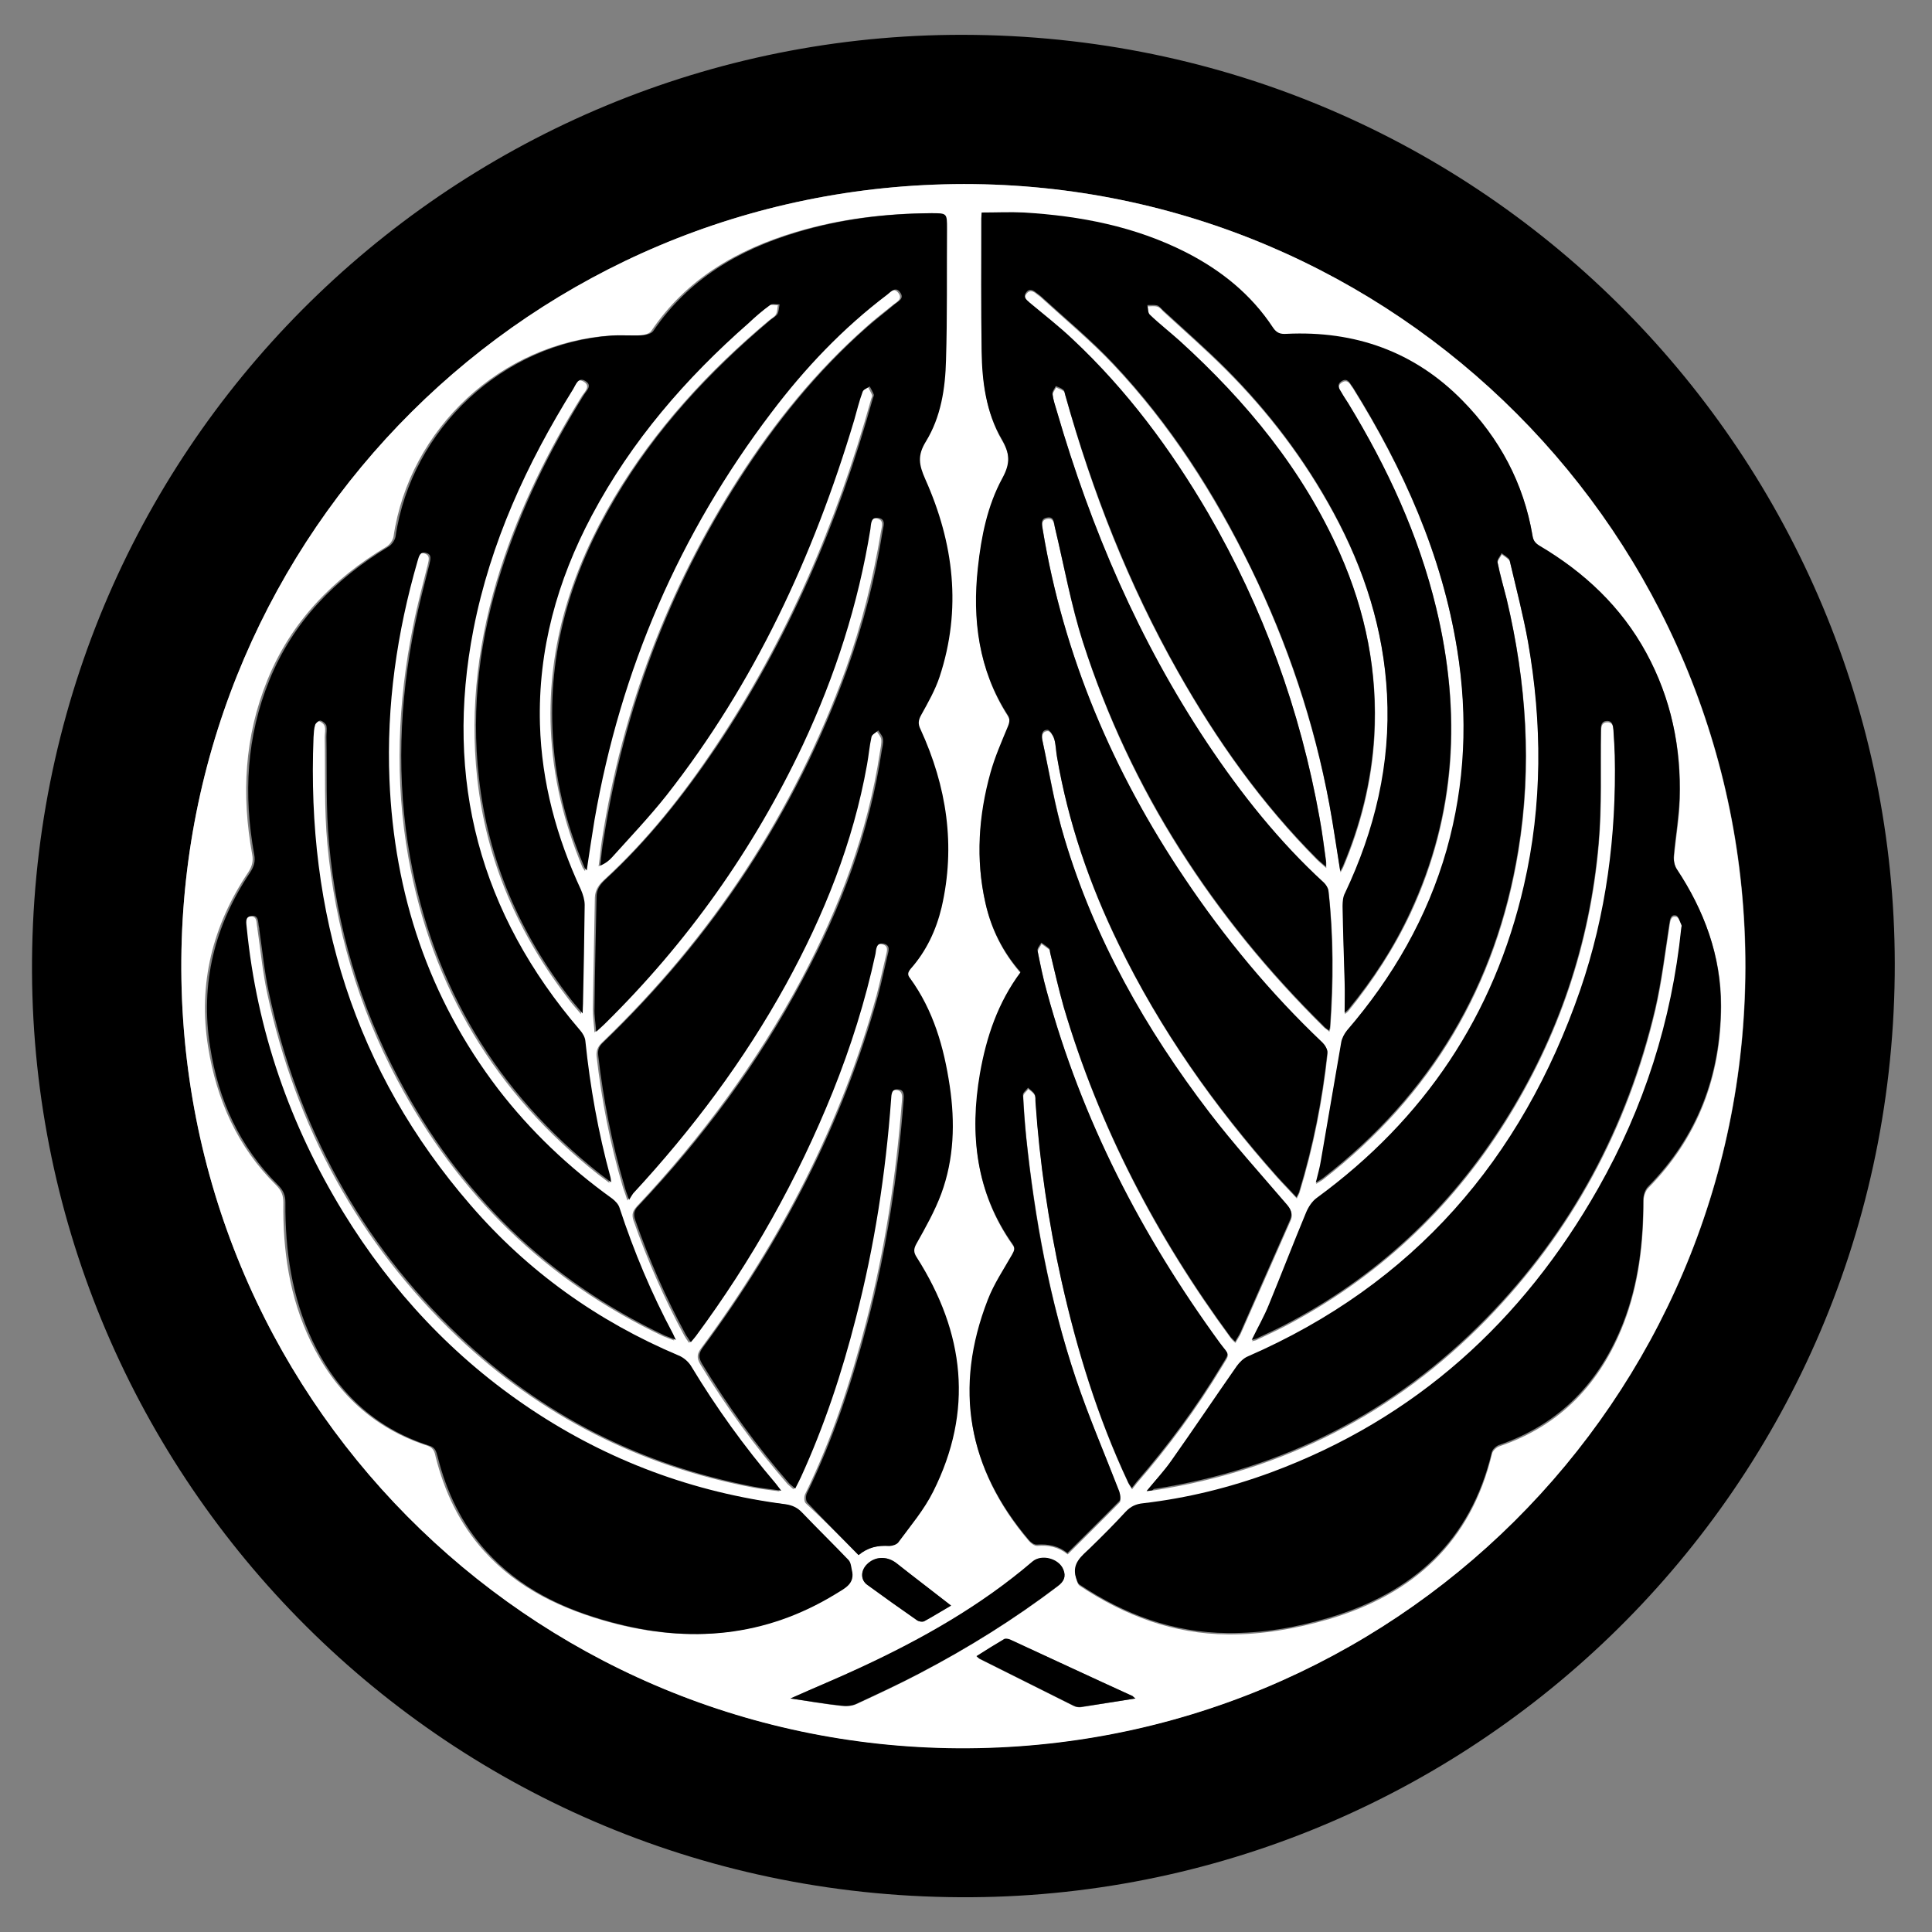 <?xml version="1.0" encoding="utf-8"?>
<!-- Generator: Adobe Illustrator 27.9.0, SVG Export Plug-In . SVG Version: 6.00 Build 0)  -->
<svg version="1.1" id="レイヤー_1" xmlns="http://www.w3.org/2000/svg" xmlns:xlink="http://www.w3.org/1999/xlink" x="0px"
	 y="0px" viewBox="0 0 570 570" style="enable-background:new 0 0 570 570;" xml:space="preserve">
<rect x="0" y="0" width="570" height="570" fill="#808080" stroke="none"/>
<style type="text/css">
	.st0{fill:#FFFFFF;}
</style>
<path d="M559,287.8c-1.8,154.5-128.9,274.7-279.4,271.9C125.7,557,6.4,430,9.5,279.7C12.6,126.6,138.6,8.2,287.6,10.3
	C441.9,12.4,560.7,139,559,287.8z M284.4,54.3C156.8,54.5,54.5,157,53.5,283.1c-1,128.5,102.3,231.9,229.3,232.6
	c128.3,0.7,231.9-102.6,232.2-230.3C515.2,157.9,411.7,54.3,284.4,54.3z"/>
<path class="st0" d="M284.4,54.3c127.3,0,230.8,103.7,230.5,231.2c-0.3,127.7-103.9,231-232.2,230.3
	C155.8,515,52.5,411.6,53.5,283.1C54.5,157,156.8,54.5,284.4,54.3z M253.3,458.8c2.8-2.3,5.6-2.9,8.6-2.7c0.8,0.1,2.1-0.4,2.5-1
	c3.6-4.9,7.6-9.6,10.3-15c12-23.9,9.4-47-4.8-69.1c-1-1.6-1-2.5-0.1-4.1c2.7-4.8,5.4-9.6,7.3-14.7c3.7-10.3,4-21,2.5-31.8
	c-1.7-11.4-4.8-22.3-11.7-31.8c-0.8-1.1-0.6-1.8,0.2-2.8c4.5-5.3,7.5-11.4,9.1-18.1c4.2-18.2,1.5-35.7-6.2-52.5
	c-0.8-1.6-0.7-2.7,0.2-4.3c2-3.6,4.1-7.3,5.4-11.2c6.6-20,4.2-39.5-4.2-58.3c-1.9-4.2-2.4-7,0.2-11.2c4.4-7.2,5.7-15.6,5.9-24
	c0.3-12.9,0.2-25.8,0.3-38.7c0-4.6,0-4.6-4.5-4.6c-13.5,0.1-26.7,1.7-39.7,5.6c-17.3,5.2-32.2,13.9-42.5,29.2
	c-0.5,0.7-1.9,1.1-2.9,1.2c-3.1,0.2-6.2-0.1-9.2,0.1c-32.1,2.2-59.2,27.4-63.9,59.3c-0.2,1.1-1.1,2.4-2.1,3
	c-15.8,9.5-28.1,22.1-35.1,39.3c-6.8,16.7-7.7,33.9-4.5,51.5c0.4,2.1-0.1,3.6-1.2,5.3c-10.5,15.7-14.8,32.8-11.8,51.5
	c2.5,15.6,8.7,29.5,20,40.7c1.6,1.6,2.2,3,2.2,5.2c-0.2,14.1,1.8,27.9,8,40.8c7.2,15,18.4,25.7,34.4,30.9c1.8,0.6,2.2,1.7,2.5,3.2
	c2.6,10.4,7.1,19.9,14.3,27.9c10,11.1,22.9,17.1,37,21c23.2,6.3,45.3,4.4,66.1-8.3c2.7-1.7,5.9-3,4.8-7.2c-0.3-1-0.4-2.2-1-2.9
	c-4.5-4.7-9.2-9.2-13.6-13.9c-1.4-1.5-2.9-2.2-4.9-2.5c-27.2-3.4-52.3-12.7-75.1-28c-22.8-15.2-41.1-34.8-55.4-58.1
	C85,332,75.3,304.1,72.3,274c-0.1-1.4-0.8-3.4,1.5-3.6c2.2-0.2,1.8,1.9,2.1,3.3c0.1,0.2,0,0.5,0.1,0.7c0.9,6.2,1.5,12.4,2.8,18.5
	c8.5,39.5,26.9,73.6,56.2,101.5c24.5,23.3,53.6,38,86.8,44.4c2.5,0.5,5.1,0.8,8.2,1.2c-0.9-1.1-1.3-1.7-1.7-2.2
	c-9.2-10.8-17.4-22.3-24.8-34.4c-0.8-1.4-2.3-2.6-3.8-3.3c-23.8-10.1-44.4-24.8-61.4-44.4c-34.3-39.6-48.3-86.1-46.3-138
	c0-1.2,0.1-2.5,0.5-3.7c0.2-0.5,1.1-1.3,1.6-1.2c0.6,0.1,1.5,0.8,1.7,1.5c0.3,1,0,2.1,0,3.2c0.2,10.6-0.2,21.2,0.8,31.7
	c2.3,24.4,9.1,47.7,20.6,69.4c17.9,33.7,43.8,59.2,78.4,75.6c0.9,0.4,1.9,0.7,3.3,1.3c-0.4-1-0.6-1.4-0.8-1.7
	c-6.3-11.9-11.6-24.3-15.8-37.2c-0.4-1.1-1.3-2.1-2.2-2.8c-12.8-9.2-24.1-19.9-33.7-32.4c-20.5-26.9-30.6-57.5-32-91.1
	c-0.9-22,2.2-43.5,8.3-64.6c0.4-1.3,0.7-2.9,2.5-2.4c1.8,0.5,1.3,1.9,1,3.3c-1.5,6-3.1,11.9-4.3,18c-4.6,22.7-5.5,45.6-1.4,68.5
	c6.9,38.2,25.6,69.4,56.1,93.5c0.9,0.7,1.9,1.4,3.2,2.4c-0.1-0.9-0.1-1.2-0.2-1.5c-3.6-13.2-6-26.6-7.4-40.2
	c-0.1-1.1-0.8-2.3-1.6-3.2c-29.5-34.4-40.2-73.8-31.4-118.3c5-25.6,15.7-48.8,29.4-70.8c0.8-1.3,1.4-3.7,3.6-2.4
	c2.2,1.3,0.3,3-0.5,4.2c-10,16.1-18.3,33-24.1,51.1c-6.4,20.2-9.1,40.7-6.8,61.8c2.7,24.4,12.2,46,27.1,65.3c1,1.3,2.1,2.5,3.5,4.2
	c0.1-1.4,0.1-2.1,0.1-2.8c0.2-9.7,0.4-19.5,0.5-29.2c0-1.5-0.5-3.1-1.1-4.5c-7.2-15.5-11.7-31.7-12.1-48.8
	c-0.6-21.9,5-42.3,15.3-61.6c11.7-22,27.7-40.4,46.3-56.8c2.1-1.8,4.1-3.7,6.3-5.3c0.6-0.5,1.9-0.1,2.8-0.2c-0.2,0.9-0.1,2-0.6,2.8
	c-0.4,0.7-1.4,1.2-2.1,1.8c-18,15.1-33.7,32.2-45.7,52.4c-12.4,21-19.6,43.4-18.6,68.1c0.6,14.2,3.9,27.8,9.4,40.9
	c0.1,0.2,0.3,0.4,0.7,1c0.8-5.3,1.5-10.1,2.3-14.9c7.7-44.3,24.9-84.4,52.2-120.2c9.9-13,21.1-24.8,34.2-34.8
	c1.1-0.8,2.4-2.5,3.8-0.6c1.3,1.8-0.6,2.6-1.7,3.5c-2.7,2.2-5.5,4.3-8.1,6.7c-14.7,13-26.9,28.1-37.5,44.6
	c-20.9,32.6-34.2,68.1-40.2,106.4c-0.4,2.6-0.6,5.3-1,7.9c1.5-0.7,2.6-1.6,3.5-2.5c5.4-6,11-11.9,16-18.2
	c26-33.1,43.4-70.5,55.4-110.7c0.8-2.8,1.5-5.6,2.5-8.4c0.2-0.7,1.4-1,2.1-1.6c0.4,0.8,0.9,1.6,1.2,2.4c0.1,0.3-0.2,0.8-0.3,1.2
	c-10.2,36.6-24.9,71.1-46.1,102.7c-9.5,14.2-20.1,27.6-32.8,39.2c-1.6,1.5-2.5,3-2.6,5.1c-0.2,11-0.4,21.9-0.6,32.9
	c0,2.1,0.3,4.2,0.5,6.9c1.2-1.1,1.8-1.6,2.5-2.3c24.4-24,43.9-51.5,58.5-82.4c9.6-20.3,16.3-41.5,19.9-63.6c0.2-1.5,0.1-3.7,2.4-3.3
	c2.3,0.4,1.4,2.5,1.2,3.9c-2.3,13.8-5.7,27.4-10.4,40.6c-15.3,42.4-39.5,79-72,110.2c-1.2,1.2-1.6,2.3-1.5,3.9
	c1.5,13,4,25.8,7.7,38.4c0.3,1.1,0.8,2.2,1.4,4.2c0.6-1,0.8-1.5,1.2-1.9c17.5-18.8,32.7-39.2,45.1-61.7
	c11.2-20.4,19.8-41.8,23.9-64.8c0.5-2.7,0.7-5.5,1.3-8.1c0.2-0.8,1.3-1.4,2-2c0.5,0.8,1.3,1.6,1.4,2.5c0.1,1.2-0.2,2.5-0.4,3.7
	c-3.6,23.8-12,46-23.2,67.1c-13.1,24.5-29.5,46.7-48.5,66.9c-1.2,1.3-1.6,2.4-1,4.2c4.1,11.7,9.1,23.1,15,34
	c0.4,0.7,0.8,1.3,1.4,2.1c0.6-0.8,1.1-1.3,1.5-1.8c16.5-22.3,30-46.4,40.4-72.1c5.3-13.2,9.6-26.8,12.6-40.7c0.3-1.3,0.2-3.5,2.4-3
	c2.2,0.4,1.4,2.2,1.1,3.7c-0.9,3.8-1.7,7.6-2.7,11.4c-10.5,38-28.3,72.4-51.7,104c-1.3,1.8-1.4,2.9-0.3,4.8
	c7.6,12.5,16.1,24.2,25.7,35.3c0.5,0.5,1,0.9,1.8,1.6c0.7-1.4,1.2-2.4,1.7-3.4c6.9-15.1,12.1-30.8,16.2-46.9
	c5.4-21.2,8.8-42.7,10.4-64.5c0.1-1.4,0.1-3.2,2.1-3c1.8,0.2,1.7,1.8,1.6,3.1c-1.7,22.1-5,44-10.6,65.5c-4.5,17.4-10.1,34.5-18,50.7
	c-0.3,0.7-0.3,2.1,0.2,2.6C243.1,448.5,248.2,453.6,253.3,458.8z M338.3,439.9c1.2-0.1,1.7-0.1,2.2-0.2c38.3-5.9,71-22.7,98.1-50.4
	c25.1-25.8,41.6-56.4,49.8-91.3c1.9-8.2,2.9-16.7,4.2-25.1c0.2-1.3,0.4-2.8,2-2.4c0.7,0.2,1.2,1.8,1.6,2.8c0.1,0.3-0.1,0.6-0.1,1
	c-2.8,27.3-11,52.9-24.5,76.7c-22.3,39.3-53.8,68-96.5,83.8c-12.2,4.5-24.8,7.6-37.7,9.1c-2,0.2-3.7,0.9-5.2,2.5
	c-3.4,3.7-6.9,7.2-10.5,10.7c-2.5,2.4-5.4,4.5-4.2,8.6c0.2,0.8,0.5,1.8,1.1,2.2c13.3,8.8,27.6,14.2,43.7,14.3
	c10.2,0.1,20.1-1.7,29.8-4.5c25-7.4,41.9-22.8,48.1-48.8c0.2-0.9,1.3-1.9,2.2-2.2c18-6.1,29.8-18.6,36.6-36.1
	c4.5-11.6,5.9-23.8,5.9-36.2c0-1.3,0.5-3,1.4-3.9c14.6-14.8,21.4-32.8,21.5-53.4c0.1-14.8-4.9-28.1-13-40.3c-0.7-1-1-2.6-0.9-3.9
	c0.5-5.6,1.5-11.2,1.7-16.9c0.5-15.2-2.5-29.6-9.8-43c-7.4-13.6-18.3-23.8-31.5-31.6c-1.3-0.8-1.8-1.6-2.1-3.1
	c-2.6-15.4-9.7-28.6-20.6-39.7c-14.2-14.5-31.9-20.6-52-19.7c-1.7,0.1-2.9-0.2-3.9-1.8c-6.5-9.8-15.4-17-25.8-22.3
	c-15-7.6-31.1-10.6-47.7-11.7c-4.1-0.3-8.3,0-12.5,0c0,0.6-0.1,1.2-0.1,1.8c0,13-0.2,26,0.1,39c0.2,9,1.3,18.1,5.9,26
	c2.5,4.3,2.6,7.2,0.2,11.6c-4.4,8.1-6.3,17.2-7.2,26.3c-1.6,15.4,0.2,30.1,8.7,43.4c0.8,1.2,0.7,2.1,0.2,3.4
	c-1.8,4.5-3.8,9.1-5.2,13.8c-3.5,12.6-4.5,25.4-1.5,38.3c1.7,7.7,5.2,14.5,10.4,20.5c-6.7,9-10.2,19.2-12,29.9
	c-3.1,18-1.2,35,9.6,50.3c0.9,1.2,0.5,2-0.1,3.1c-2.5,4.4-5.4,8.7-7.2,13.4c-10.1,25.9-5.9,49.6,12.1,70.8c0.6,0.7,1.6,1.4,2.4,1.4
	c3.3-0.3,6.3,0.3,9,2.5c5.2-5.2,10.3-10.2,15.3-15.3c0.5-0.5,0.3-2,0-2.9c-4.2-11.1-9-22-12.8-33.3c-7.7-23.2-12.1-47.2-14.7-71.5
	c-0.4-4.1-0.7-8.1-0.9-12.2c0-0.7,1-1.4,1.5-2.1c0.7,0.6,1.5,1.1,1.9,1.9c0.4,0.7,0.2,1.6,0.3,2.5c1.2,17.6,3.8,35.1,7.6,52.3
	c4.5,20.4,10.7,40.4,19.6,59.4c0.3,0.6,0.6,1.1,1.2,2c0.6-0.8,1-1.3,1.4-1.8c9.3-10.7,17.7-22.1,25-34.2c2.6-4.3,2.4-3-0.4-6.8
	c-23.1-31.6-40.8-65.9-51.1-103.8c-1.1-3.9-1.9-7.9-2.7-11.9c-0.1-0.7,0.7-1.6,1.1-2.4c0.8,0.6,1.6,1.1,2.3,1.7
	c0.2,0.2,0.2,0.8,0.3,1.2c1.3,5.3,2.5,10.7,4,16c10.5,35.5,27.4,67.8,49.3,97.5c0.3,0.4,0.7,0.8,1.3,1.3c0.6-1.1,1.2-1.9,1.6-2.8
	c4.9-11,9.7-22.1,14.6-33.1c0.9-1.9,0.3-3.1-1-4.6c-7.7-9-15.7-17.7-22.8-27.1c-18.8-24.6-34-51.2-42.8-81
	c-2.8-9.5-4.4-19.3-6.5-28.9c-0.3-1.4-0.2-3,1.6-3c0.7,0,1.6,1.6,1.9,2.6c0.5,1.7,0.5,3.4,0.8,5.2c3.3,19.3,9.6,37.7,18.2,55.3
	c12.3,25.2,28.2,47.8,46.8,68.7c1.8,2,3.7,3.9,5.7,6.1c0.4-0.8,0.6-1.3,0.8-1.7c4.1-13.4,6.8-27.1,8.3-41c0.1-0.9-0.6-2.2-1.4-2.9
	c-15.4-14.6-28.9-30.9-40.7-48.5c-21.1-31.4-35.7-65.5-41.9-103c-0.2-1.4-0.7-3.1,1.3-3.4c2-0.3,1.9,1.5,2.3,2.8
	c2.7,11.3,4.7,22.9,8.3,33.9c14,43.7,38.4,81.1,71,113.3c0.4,0.4,1,0.7,1.6,1.3c0.2-0.6,0.3-0.9,0.3-1.2c1-13.4,1-26.8-0.5-40.1
	c-0.1-0.8-0.7-1.7-1.3-2.3c-13.3-12.2-24.5-26.3-34.5-41.3c-20.1-30.2-34.2-63.1-44.3-97.8c-0.5-1.7-1.1-3.4-1.3-5.1
	c-0.1-0.7,0.6-1.5,1-2.3c0.7,0.4,1.6,0.6,2.2,1.1c0.4,0.3,0.4,1.1,0.6,1.6c7.9,28.4,18.6,55.7,33.2,81.4
	c11.4,20.2,24.7,38.9,41.1,55.4c0.7,0.7,1.5,1.3,2.6,2.3c0-1,0-1.3,0-1.6c-0.6-4.3-1.1-8.6-1.9-12.8c-5.7-31.9-16.6-62-32.9-90
	c-11-18.9-23.9-36.3-39.9-51.2c-4.1-3.8-8.5-7.2-12.7-10.8c-1-0.8-2.1-1.7-1-3.1c1-1.2,2.1-0.6,3,0.2c0.5,0.4,1,0.7,1.4,1.1
	c7.1,6.5,14.6,12.7,21.2,19.7c16.8,17.8,29.8,38.3,40.6,60.2c10.8,22.3,18.6,45.5,23.2,69.9c1.2,6.4,2.1,12.9,3.2,19.7
	c0.4-0.7,0.6-1.1,0.8-1.5c5.2-12.3,8.4-25.1,9.2-38.4c1.1-18.8-2.5-36.8-10.1-53.9c-10.8-24.6-27.5-44.8-47.3-62.7
	c-2.9-2.6-6-5-8.8-7.7c-0.6-0.5-0.5-1.8-0.7-2.8c1,0,2-0.2,2.9,0.1c0.7,0.2,1.2,0.9,1.7,1.4c6.2,5.7,12.5,11.2,18.5,17.2
	c12.6,12.6,23.3,26.7,31.8,42.4c9.1,16.8,14.8,34.5,15.8,53.7c1.1,20.7-3.6,40.1-12.4,58.7c-0.5,1.1-0.7,2.5-0.7,3.8
	c0.1,7.5,0.4,15,0.6,22.4c0.1,2.9,0,5.9,0,9.1c0.6-0.5,0.9-0.7,1.1-1c7.2-8.9,13.4-18.4,18.3-28.8c13.5-29,15-59,7.6-89.7
	c-5.2-21.6-14.4-41.4-25.9-60.3c-0.6-1.1-1.3-2.1-2-3.2c-0.7-1.2-1.6-2.4,0.1-3.4c1.5-0.9,2.2,0.3,2.9,1.4c0.1,0.1,0.2,0.3,0.3,0.4
	c14.9,23.9,26.3,49.3,30.8,77.4c3.2,19.9,2.5,39.6-3.1,59.1c-5.7,20.1-15.9,37.6-29.4,53.3c-0.8,0.9-1.5,2.2-1.7,3.5
	c-2.1,11.6-4,23.3-6,34.9c-0.3,2-0.9,3.9-1.5,6.5c1.1-0.7,1.7-1,2.2-1.4c31.8-24.7,51-57,57.5-96.7c4.1-24.9,2.4-49.6-3.4-74.1
	c-0.9-3.6-1.9-7.2-2.7-10.9c-0.2-0.7,0.7-1.7,1.2-2.6c0.7,0.5,1.5,1,2.1,1.6c0.3,0.3,0.4,0.9,0.5,1.4c1.8,7.7,3.8,15.3,5.2,23.1
	c4.3,24,4.3,48-1.2,71.9c-8.8,38.4-29.4,68.9-61.1,92.2c-1.4,1-2.6,2.8-3.2,4.4c-3.7,9-7.2,18.1-10.9,27c-1.4,3.5-3.3,6.8-5.1,10.5
	c0.8-0.2,1.1-0.2,1.4-0.4c2.7-1.3,5.4-2.5,8.1-3.9c27.2-14.2,48.9-34.4,65.2-60.3c15.7-25,25-52.3,27.6-81.8
	c1-11.1,0.5-22.3,0.7-33.4c0-1.4,0.1-2.7,1.7-2.8c1.7-0.1,1.9,1.3,2,2.6c0.1,2.5,0.3,5,0.4,7.5c0.5,23.7-2.4,46.8-10.2,69.3
	c-17.3,50-49.1,86.8-98.1,108.1c-1.3,0.5-2.4,1.7-3.2,2.8c-6.5,9.3-12.8,18.6-19.3,27.9C343.5,433.9,341,436.6,338.3,439.9z
	 M233.2,501.1c5.4,0.8,10.2,1.7,14.9,2.2c1.5,0.2,3.2,0.1,4.5-0.5c6.3-2.9,12.5-5.8,18.6-9c14.3-7.5,28-16,40.9-25.8
	c1.8-1.4,2.4-2.9,1.6-4.9c-1.4-3.2-6.5-4.6-9.1-2.3c-15.2,13.1-32.5,22.8-50.6,31.2C247.4,495,240.6,497.8,233.2,501.1z M335,501.1
	c-0.6-0.4-0.7-0.5-0.8-0.6c-12.1-5.6-24.1-11.2-36.2-16.7c-0.5-0.2-1.4-0.4-1.8-0.1c-2.7,1.6-5.3,3.3-8.1,5c0.5,0.4,0.8,0.7,1,0.8
	c9.2,4.6,18.4,9.2,27.6,13.8c0.6,0.3,1.5,0.5,2.2,0.4C324.2,502.8,329.4,502,335,501.1z M280.6,473.7c-5.6-4.3-10.9-8.3-16.1-12.5
	c-2.8-2.2-6.5-2.1-8.9,0.5c-1.7,1.8-1.7,4.4,0.3,5.9c4.8,3.5,9.7,7,14.6,10.4c0.6,0.4,1.7,0.6,2.2,0.3
	C275.3,476.9,277.8,475.3,280.6,473.7z"/>
<path d="M253.3,458.8c-5.1-5.2-10.2-10.3-15.1-15.5c-0.5-0.5-0.5-1.9-0.2-2.6c7.9-16.2,13.5-33.3,18-50.7
	c5.6-21.5,8.9-43.3,10.6-65.5c0.1-1.4,0.2-3-1.6-3.1c-2-0.2-2,1.5-2.1,3c-1.6,21.8-4.9,43.3-10.4,64.5c-4.1,16.1-9.3,31.8-16.2,46.9
	c-0.5,1-1,2.1-1.7,3.4c-0.7-0.7-1.3-1.1-1.8-1.6c-9.6-11-18.1-22.8-25.7-35.3c-1.1-1.9-1-3,0.3-4.8c23.4-31.6,41.2-66,51.7-104
	c1-3.8,1.8-7.6,2.7-11.4c0.3-1.4,1.1-3.2-1.1-3.7c-2.2-0.4-2.2,1.7-2.4,3c-3,13.9-7.3,27.5-12.6,40.7
	c-10.4,25.8-23.9,49.8-40.4,72.1c-0.4,0.5-0.8,1-1.5,1.8c-0.5-0.8-1-1.5-1.4-2.1c-5.9-10.9-10.9-22.2-15-34c-0.6-1.8-0.3-2.9,1-4.2
	c19.1-20.2,35.5-42.3,48.5-66.9c11.3-21.1,19.6-43.3,23.2-67.1c0.2-1.2,0.6-2.5,0.4-3.7c-0.1-0.9-0.9-1.7-1.4-2.5
	c-0.7,0.7-1.9,1.2-2,2c-0.6,2.7-0.8,5.4-1.3,8.1c-4.1,23-12.7,44.4-23.9,64.8c-12.4,22.5-27.7,42.9-45.1,61.7
	c-0.3,0.4-0.5,0.8-1.2,1.9c-0.7-1.9-1.1-3-1.4-4.2c-3.7-12.6-6.2-25.4-7.7-38.4c-0.2-1.7,0.2-2.7,1.5-3.9
	c32.5-31.2,56.7-67.8,72-110.2c4.7-13.2,8.2-26.7,10.4-40.6c0.2-1.4,1.1-3.5-1.2-3.9c-2.3-0.4-2.2,1.8-2.4,3.3
	c-3.6,22.2-10.4,43.3-19.9,63.6c-14.6,30.9-34.1,58.4-58.5,82.4c-0.6,0.6-1.3,1.2-2.5,2.3c-0.2-2.7-0.6-4.8-0.5-6.9
	c0.1-11,0.4-21.9,0.6-32.9c0-2.2,1-3.6,2.6-5.1c12.6-11.6,23.2-25,32.8-39.2c21.2-31.6,35.9-66.1,46.1-102.7
	c0.1-0.4,0.4-0.9,0.3-1.2c-0.3-0.8-0.8-1.6-1.2-2.4c-0.7,0.5-1.9,0.9-2.1,1.6c-1,2.7-1.7,5.6-2.5,8.4c-12,40.1-29.4,77.6-55.4,110.7
	c-5,6.3-10.6,12.2-16,18.2c-0.9,1-1.9,1.8-3.5,2.5c0.3-2.6,0.5-5.3,1-7.9c6-38.3,19.2-73.8,40.2-106.4
	c10.6-16.5,22.8-31.6,37.5-44.6c2.6-2.3,5.4-4.4,8.1-6.7c1.1-0.9,3-1.7,1.7-3.5c-1.3-1.9-2.7-0.3-3.8,0.6
	c-13.1,9.9-24.3,21.7-34.2,34.8c-27.2,35.8-44.5,75.9-52.2,120.2c-0.8,4.8-1.5,9.6-2.3,14.9c-0.4-0.5-0.6-0.7-0.7-1
	c-5.6-13.1-8.9-26.6-9.4-40.9c-1-24.7,6.1-47.1,18.6-68.1c12-20.3,27.8-37.3,45.7-52.4c0.7-0.6,1.6-1,2.1-1.8
	c0.4-0.8,0.4-1.8,0.6-2.8c-1,0-2.2-0.3-2.8,0.2c-2.2,1.6-4.3,3.4-6.3,5.3c-18.6,16.3-34.6,34.8-46.3,56.8
	c-10.2,19.2-15.9,39.6-15.3,61.6c0.5,17.1,4.9,33.3,12.1,48.8c0.6,1.4,1.1,3,1.1,4.5c-0.1,9.7-0.3,19.5-0.5,29.2
	c0,0.7-0.1,1.4-0.1,2.8c-1.4-1.7-2.5-2.9-3.5-4.2c-15-19.3-24.4-41-27.1-65.3c-2.4-21.1,0.3-41.7,6.8-61.8
	c5.8-18.1,14.1-35,24.1-51.1c0.8-1.3,2.7-2.9,0.5-4.2c-2.1-1.3-2.8,1.1-3.6,2.4c-13.7,22-24.4,45.3-29.4,70.8
	c-8.7,44.5,1.9,83.9,31.4,118.3c0.8,0.9,1.5,2.1,1.6,3.2c1.4,13.6,3.8,27,7.4,40.2c0.1,0.3,0.1,0.6,0.2,1.5c-1.3-1-2.3-1.7-3.2-2.4
	c-30.5-24.1-49.2-55.3-56.1-93.5c-4.1-22.9-3.2-45.7,1.4-68.5c1.2-6,2.8-12,4.3-18c0.3-1.4,0.8-2.8-1-3.3c-1.8-0.5-2.1,1.1-2.5,2.4
	c-6.1,21.1-9.2,42.6-8.3,64.6c1.4,33.6,11.5,64.2,32,91.1c9.6,12.5,20.9,23.2,33.7,32.4c0.9,0.7,1.9,1.7,2.2,2.8
	c4.2,12.8,9.4,25.2,15.8,37.2c0.2,0.4,0.3,0.7,0.8,1.7c-1.4-0.6-2.4-0.9-3.3-1.3c-34.6-16.4-60.5-41.8-78.4-75.6
	c-11.5-21.7-18.4-45-20.6-69.4c-1-10.5-0.6-21.1-0.8-31.7c0-1.1,0.2-2.2,0-3.2c-0.2-0.6-1-1.3-1.7-1.5c-0.5-0.1-1.4,0.7-1.6,1.2
	c-0.4,1.2-0.4,2.4-0.5,3.7c-2.1,51.9,12,98.4,46.3,138c16.9,19.6,37.5,34.3,61.4,44.4c1.5,0.6,3,1.9,3.8,3.3
	c7.3,12.1,15.6,23.6,24.8,34.4c0.4,0.5,0.8,1,1.7,2.2c-3.2-0.5-5.7-0.7-8.2-1.2c-33.2-6.4-62.3-21-86.8-44.4
	c-29.3-27.9-47.7-62-56.2-101.5c-1.3-6.1-1.9-12.3-2.8-18.5c0-0.2,0-0.5-0.1-0.7c-0.3-1.4,0-3.5-2.1-3.3c-2.2,0.2-1.6,2.2-1.5,3.6
	c3,30.2,12.7,58.1,28.5,83.9c14.3,23.3,32.6,42.9,55.4,58.1c22.8,15.2,47.9,24.5,75.1,28c2,0.3,3.5,1,4.9,2.5
	c4.5,4.7,9.1,9.2,13.6,13.9c0.7,0.7,0.8,1.9,1,2.9c1.1,4.2-2.1,5.5-4.8,7.2c-20.8,12.7-42.9,14.6-66.1,8.3c-14.2-3.8-27-9.9-37-21
	c-7.2-8-11.7-17.5-14.3-27.9c-0.4-1.5-0.7-2.7-2.5-3.2c-16.1-5.2-27.3-15.9-34.4-30.9c-6.1-12.9-8.1-26.7-8-40.8
	c0-2.2-0.6-3.6-2.2-5.2c-11.3-11.3-17.6-25.1-20-40.7c-3-18.7,1.3-35.9,11.8-51.5c1.1-1.7,1.6-3.2,1.2-5.3
	c-3.2-17.6-2.3-34.8,4.5-51.5c7-17.2,19.4-29.8,35.1-39.3c1-0.6,1.9-1.9,2.1-3c4.7-31.9,31.8-57.1,63.9-59.3
	c3.1-0.2,6.2,0.1,9.2-0.1c1-0.1,2.4-0.5,2.9-1.2c10.4-15.3,25.2-24,42.5-29.2c12.9-3.9,26.2-5.5,39.7-5.6c4.5,0,4.5,0,4.5,4.6
	c-0.1,12.9,0.1,25.8-0.3,38.7c-0.2,8.4-1.5,16.8-5.9,24c-2.6,4.2-2.1,6.9-0.2,11.2c8.4,18.8,10.8,38.3,4.2,58.3
	c-1.3,3.9-3.4,7.6-5.4,11.2c-0.9,1.6-1,2.7-0.2,4.3c7.7,16.8,10.4,34.3,6.2,52.5c-1.6,6.7-4.5,12.9-9.1,18.1c-0.8,1-1.1,1.7-0.2,2.8
	c6.9,9.5,10,20.4,11.7,31.8c1.6,10.7,1.3,21.5-2.5,31.8c-1.9,5.1-4.6,9.9-7.3,14.7c-0.9,1.6-0.9,2.6,0.1,4.1
	c14.1,22.2,16.8,45.2,4.8,69.1c-2.7,5.4-6.7,10.1-10.3,15c-0.5,0.6-1.7,1-2.5,1C258.9,455.9,256.1,456.5,253.3,458.8z"/>
<path d="M338.3,439.9c2.7-3.3,5.2-6,7.3-9c6.5-9.2,12.8-18.6,19.3-27.9c0.8-1.1,2-2.3,3.2-2.8c48.9-21.3,80.8-58.1,98.1-108.1
	c7.7-22.4,10.7-45.6,10.2-69.3c-0.1-2.5-0.2-5-0.4-7.5c-0.1-1.3-0.3-2.7-2-2.6c-1.6,0.1-1.7,1.4-1.7,2.8
	c-0.2,11.1,0.3,22.3-0.7,33.4c-2.6,29.4-11.8,56.7-27.6,81.8c-16.3,25.9-38,46.2-65.2,60.3c-2.7,1.4-5.4,2.6-8.1,3.9
	c-0.3,0.1-0.6,0.2-1.4,0.4c1.8-3.7,3.7-7,5.1-10.5c3.7-9,7.2-18.1,10.9-27c0.7-1.7,1.8-3.4,3.2-4.4c31.7-23.2,52.3-53.8,61.1-92.2
	c5.5-23.9,5.4-47.9,1.2-71.9c-1.4-7.8-3.4-15.4-5.2-23.1c-0.1-0.5-0.2-1.1-0.5-1.4c-0.6-0.6-1.4-1.1-2.1-1.6
	c-0.4,0.9-1.3,1.8-1.2,2.6c0.7,3.7,1.8,7.3,2.7,10.9c5.8,24.5,7.5,49.2,3.4,74.1c-6.5,39.7-25.7,72-57.5,96.7
	c-0.5,0.4-1.1,0.7-2.2,1.4c0.6-2.5,1.2-4.5,1.5-6.5c2-11.6,4-23.3,6-34.9c0.2-1.2,0.9-2.5,1.7-3.5c13.5-15.7,23.7-33.3,29.4-53.3
	c5.5-19.5,6.3-39.2,3.1-59.1c-4.5-28.1-15.9-53.4-30.8-77.4c-0.1-0.1-0.2-0.3-0.3-0.4c-0.7-1.1-1.4-2.3-2.9-1.4
	c-1.7,1-0.8,2.3-0.1,3.4c0.6,1.1,1.3,2.1,2,3.2c11.5,18.9,20.7,38.7,25.9,60.3c7.4,30.7,5.9,60.7-7.6,89.7
	c-4.8,10.4-11,19.9-18.3,28.8c-0.2,0.3-0.6,0.5-1.1,1c0-3.3,0.1-6.2,0-9.1c-0.2-7.5-0.5-15-0.6-22.4c0-1.3,0.1-2.7,0.7-3.8
	c8.8-18.6,13.5-38.1,12.4-58.7c-1-19.1-6.7-36.9-15.8-53.7c-8.5-15.7-19.2-29.8-31.8-42.4c-5.9-5.9-12.3-11.5-18.5-17.2
	c-0.5-0.5-1.1-1.2-1.7-1.4c-0.9-0.2-1.9-0.1-2.9-0.1c0.2,0.9,0.1,2.2,0.7,2.8c2.8,2.7,5.9,5.1,8.8,7.7
	c19.7,17.9,36.4,38.1,47.3,62.7c7.6,17.2,11.2,35.1,10.1,53.9c-0.8,13.3-4,26.1-9.2,38.4c-0.2,0.4-0.4,0.8-0.8,1.5
	c-1.1-6.8-2-13.2-3.2-19.7c-4.5-24.4-12.3-47.6-23.2-69.9c-10.7-22-23.8-42.4-40.6-60.2c-6.6-7-14.1-13.2-21.2-19.7
	c-0.4-0.4-0.9-0.7-1.4-1.1c-1-0.8-2.1-1.4-3-0.2c-1.1,1.4,0,2.2,1,3.1c4.3,3.6,8.7,7,12.7,10.8c16,15,28.9,32.4,39.9,51.2
	c16.3,28.1,27.2,58.1,32.9,90c0.8,4.3,1.3,8.6,1.9,12.8c0,0.3,0,0.6,0,1.6c-1.1-1-1.9-1.6-2.6-2.3c-16.4-16.4-29.7-35.2-41.1-55.4
	c-14.5-25.7-25.2-53-33.2-81.4c-0.2-0.6-0.2-1.3-0.6-1.6c-0.6-0.5-1.4-0.8-2.2-1.1c-0.4,0.8-1.1,1.6-1,2.3c0.2,1.7,0.8,3.4,1.3,5.1
	c10.1,34.7,24.2,67.6,44.3,97.8c10,15,21.2,29.1,34.5,41.3c0.6,0.6,1.2,1.5,1.3,2.3c1.5,13.4,1.4,26.7,0.5,40.1
	c0,0.3-0.1,0.6-0.3,1.2c-0.7-0.5-1.2-0.8-1.6-1.3c-32.6-32.2-56.9-69.6-71-113.3c-3.5-11-5.6-22.6-8.3-33.9
	c-0.3-1.4-0.2-3.2-2.3-2.8c-2,0.3-1.5,2-1.3,3.4c6.2,37.5,20.8,71.6,41.9,103c11.8,17.6,25.3,33.9,40.7,48.5c0.7,0.7,1.5,2,1.4,2.9
	c-1.5,13.9-4.2,27.6-8.3,41c-0.1,0.5-0.4,0.9-0.8,1.7c-2-2.2-3.9-4.1-5.7-6.1c-18.6-20.9-34.6-43.5-46.8-68.7
	c-8.6-17.6-14.9-35.9-18.2-55.3c-0.3-1.7-0.3-3.5-0.8-5.2c-0.3-1-1.3-2.5-1.9-2.6c-1.8,0-1.9,1.6-1.6,3c2.1,9.7,3.6,19.5,6.5,28.9
	c8.9,29.8,24,56.4,42.8,81c7.2,9.4,15.1,18.1,22.8,27.1c1.3,1.5,1.8,2.7,1,4.6c-4.9,11-9.7,22-14.6,33.1c-0.4,0.9-1,1.7-1.6,2.8
	c-0.5-0.5-0.9-0.9-1.3-1.3c-21.9-29.8-38.8-62-49.3-97.5c-1.5-5.3-2.7-10.6-4-16c-0.1-0.4,0-1-0.3-1.2c-0.7-0.6-1.5-1.2-2.3-1.7
	c-0.4,0.8-1.3,1.7-1.1,2.4c0.8,4,1.6,8,2.7,11.9c10.3,37.9,28,72.1,51.1,103.8c2.8,3.8,3,2.5,0.4,6.8c-7.3,12.1-15.7,23.5-25,34.2
	c-0.4,0.5-0.8,1-1.4,1.8c-0.6-0.9-1-1.4-1.2-2c-8.9-19-15-38.9-19.6-59.4c-3.8-17.2-6.4-34.7-7.6-52.3c-0.1-0.8,0.1-1.8-0.3-2.5
	c-0.4-0.8-1.3-1.3-1.9-1.9c-0.5,0.7-1.6,1.5-1.5,2.1c0.2,4.1,0.5,8.1,0.9,12.2c2.5,24.3,6.9,48.3,14.7,71.5
	c3.8,11.3,8.5,22.2,12.8,33.3c0.3,0.9,0.5,2.4,0,2.9c-5,5.1-10.1,10.1-15.3,15.3c-2.7-2.2-5.7-2.7-9-2.5c-0.8,0.1-1.8-0.7-2.4-1.4
	c-18-21.2-22.2-44.8-12.1-70.8c1.8-4.7,4.7-9,7.2-13.4c0.6-1.1,1-1.9,0.1-3.1c-10.8-15.3-12.7-32.4-9.6-50.3
	c1.9-10.8,5.3-20.9,12-29.9c-5.3-6-8.7-12.9-10.4-20.5c-2.9-12.9-2-25.7,1.5-38.3c1.3-4.7,3.3-9.2,5.2-13.8c0.5-1.3,0.6-2.2-0.2-3.4
	c-8.5-13.3-10.4-28.1-8.7-43.4c1-9.2,2.8-18.2,7.2-26.3c2.4-4.4,2.3-7.3-0.2-11.6c-4.6-7.9-5.8-17-5.9-26c-0.2-13-0.1-26-0.1-39
	c0-0.6,0.1-1.3,0.1-1.8c4.3,0,8.4-0.2,12.5,0c16.6,1,32.7,4.1,47.7,11.7c10.4,5.3,19.3,12.4,25.8,22.3c1.1,1.6,2.2,1.9,3.9,1.8
	c20.2-1,37.8,5.2,52,19.7c10.9,11.1,18,24.3,20.6,39.7c0.2,1.5,0.8,2.3,2.1,3.1c13.2,7.8,24.1,18,31.5,31.6
	c7.3,13.4,10.3,27.9,9.8,43c-0.2,5.6-1.2,11.2-1.7,16.9c-0.1,1.3,0.2,2.8,0.9,3.9c8.1,12.2,13,25.5,13,40.3
	c-0.1,20.6-6.9,38.6-21.5,53.4c-0.9,0.9-1.4,2.6-1.4,3.9c0,12.4-1.4,24.6-5.9,36.2c-6.8,17.4-18.6,29.9-36.6,36.1
	c-0.9,0.3-2,1.3-2.2,2.2c-6.2,26-23.1,41.4-48.1,48.8c-9.7,2.9-19.6,4.6-29.8,4.5c-16.1-0.1-30.5-5.5-43.7-14.3
	c-0.6-0.4-0.8-1.4-1.1-2.2c-1.2-4.1,1.7-6.2,4.2-8.6c3.6-3.5,7.1-7,10.5-10.7c1.5-1.6,3.1-2.3,5.2-2.5c12.9-1.5,25.5-4.6,37.7-9.1
	c42.6-15.8,74.2-44.5,96.5-83.8c13.5-23.8,21.7-49.4,24.5-76.7c0-0.3,0.2-0.7,0.1-1c-0.5-1-0.9-2.6-1.6-2.8c-1.6-0.4-1.8,1.1-2,2.4
	c-1.3,8.4-2.3,16.8-4.2,25.1c-8.3,35-24.7,65.6-49.8,91.3c-27.1,27.7-59.8,44.5-98.1,50.4C340,439.8,339.5,439.8,338.3,439.9z"/>
<path d="M233.2,501.1c7.4-3.3,14.2-6.1,20.8-9.2c18.1-8.4,35.4-18.2,50.6-31.2c2.7-2.3,7.8-0.9,9.1,2.3c0.9,2.1,0.2,3.6-1.6,4.9
	c-12.9,9.8-26.5,18.3-40.9,25.8c-6.1,3.2-12.4,6.1-18.6,9c-1.3,0.6-3,0.7-4.5,0.5C243.4,502.7,238.6,501.9,233.2,501.1z"/>
<path d="M335,501.1c-5.6,0.9-10.8,1.7-16.1,2.5c-0.7,0.1-1.5,0-2.2-0.4c-9.2-4.6-18.4-9.2-27.6-13.8c-0.3-0.1-0.5-0.4-1-0.8
	c2.8-1.8,5.4-3.4,8.1-5c0.4-0.3,1.3-0.1,1.8,0.1c12.1,5.6,24.1,11.2,36.2,16.7C334.3,500.5,334.4,500.7,335,501.1z"/>
<path d="M280.6,473.7c-2.8,1.6-5.3,3.2-7.9,4.6c-0.6,0.3-1.7,0.1-2.2-0.3c-4.9-3.4-9.8-6.9-14.6-10.4c-2-1.4-2-4-0.3-5.9
	c2.4-2.6,6.1-2.7,8.9-0.5C269.7,465.3,275,469.3,280.6,473.7z"/>
</svg>
